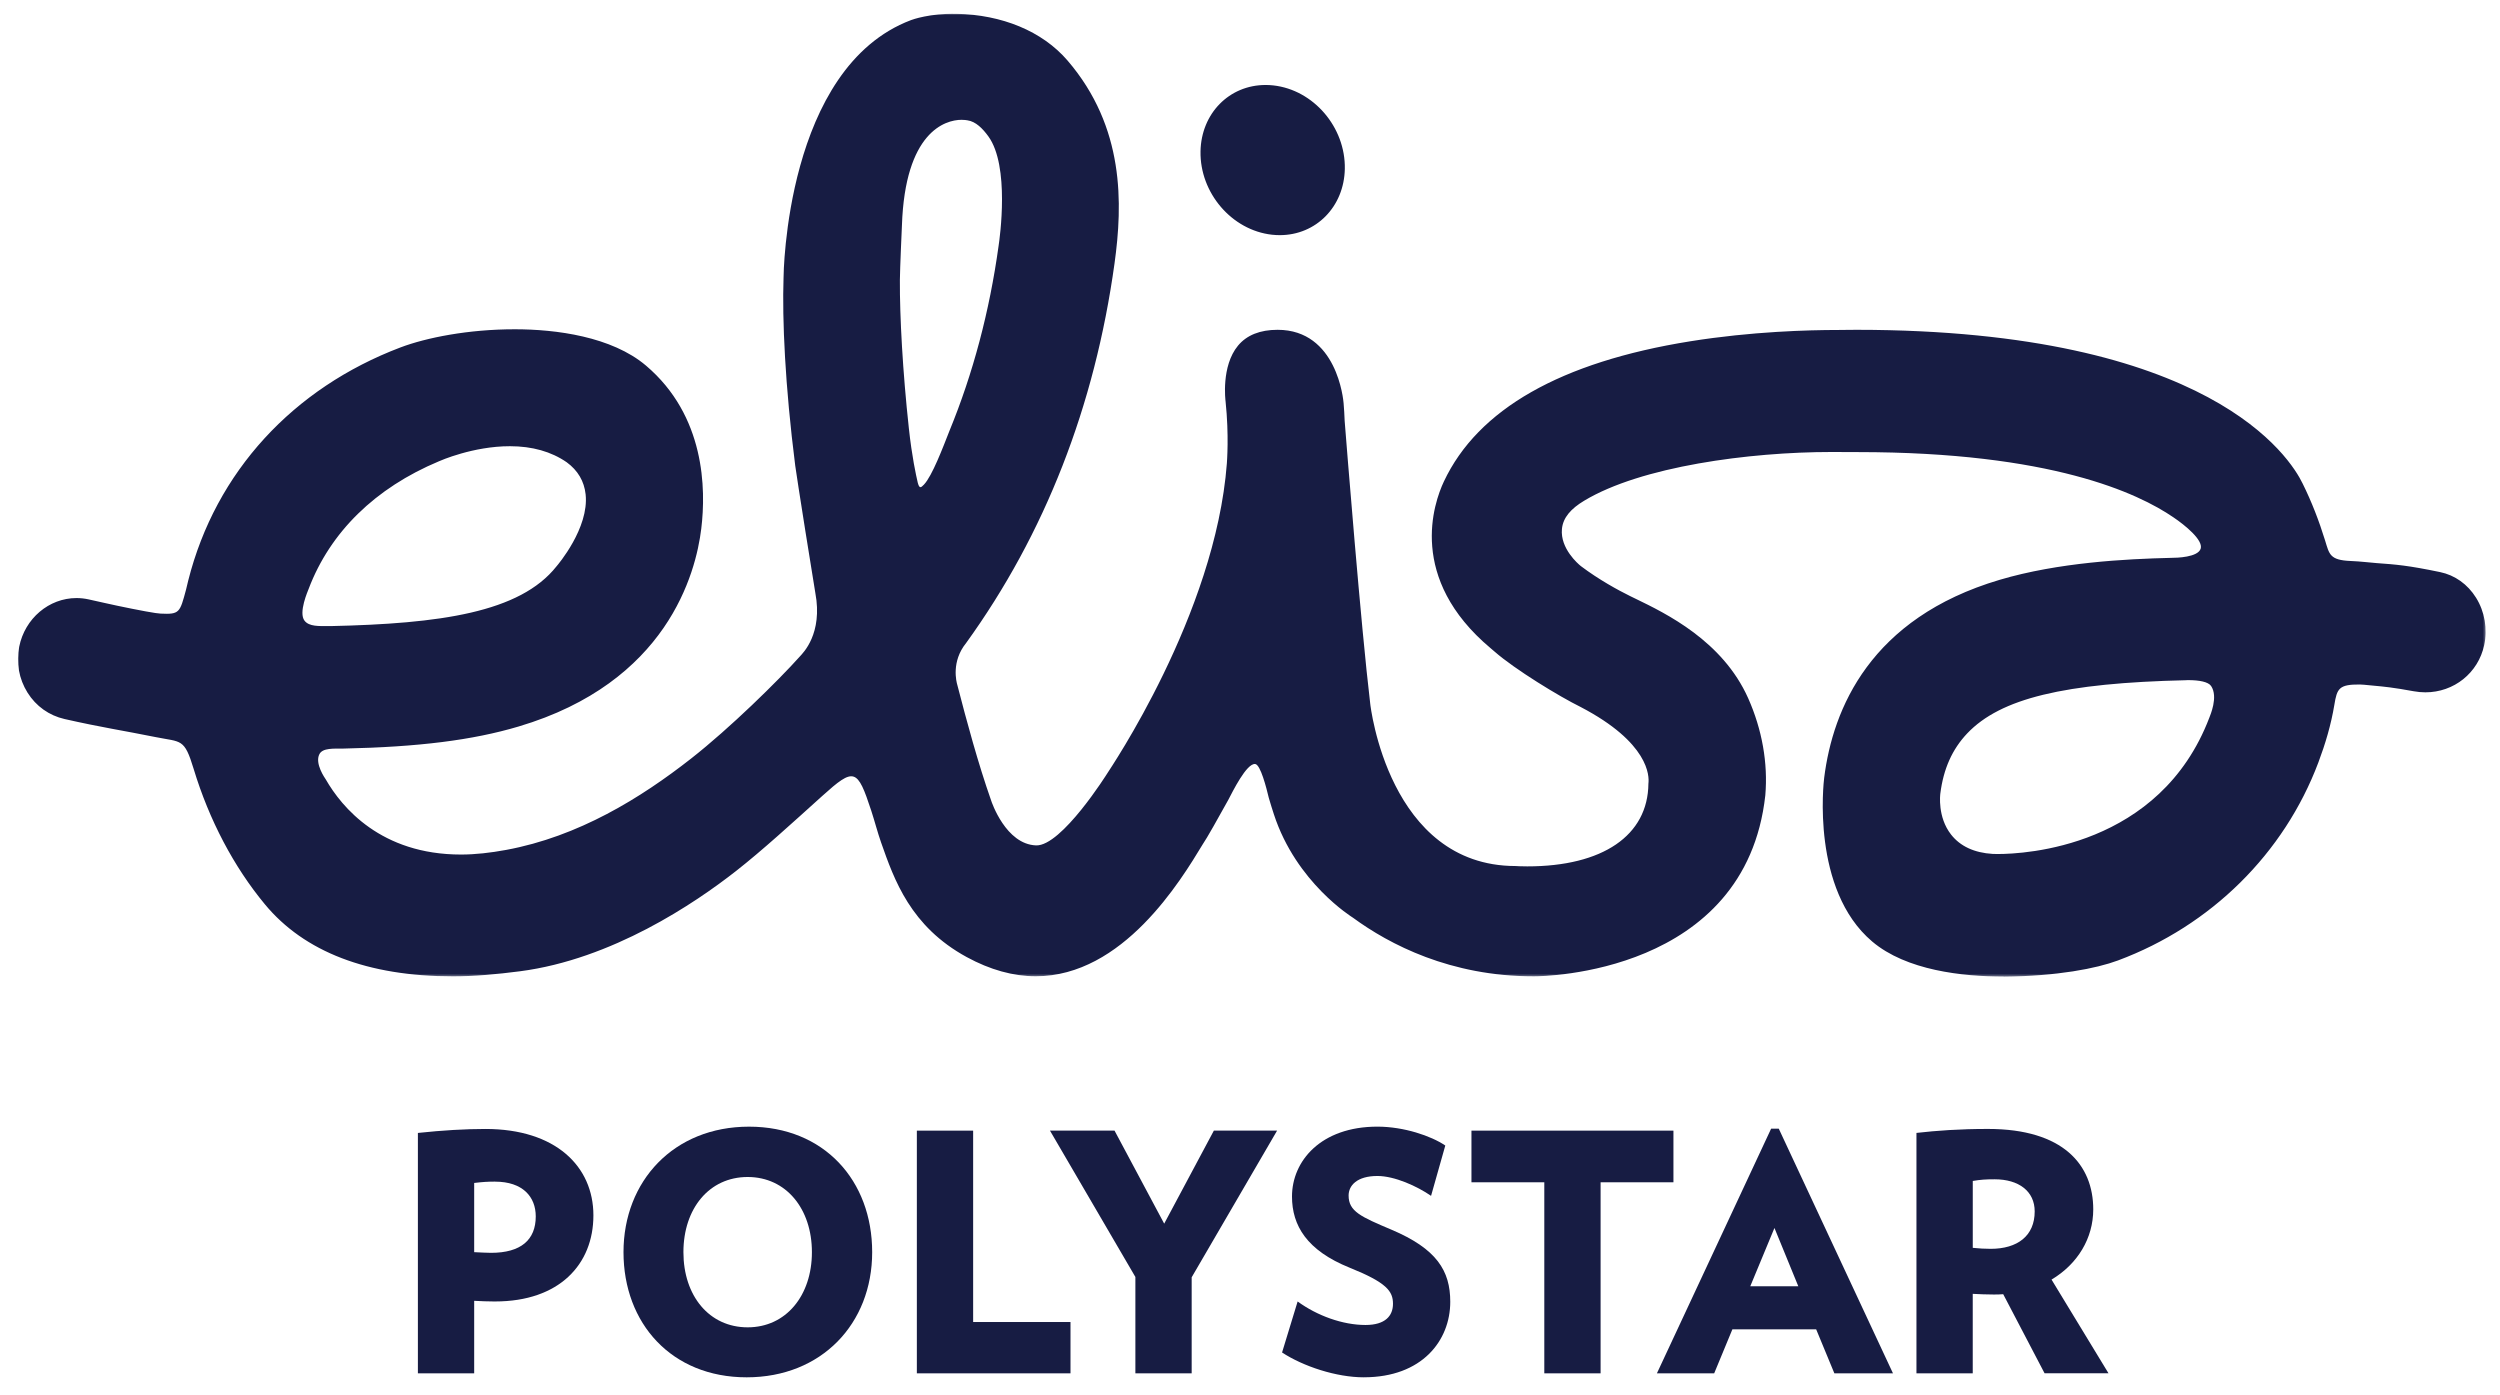 <?xml version="1.0" encoding="UTF-8"?> <svg xmlns="http://www.w3.org/2000/svg" xmlns:xlink="http://www.w3.org/1999/xlink" id="Layer_1" viewBox="0 0 1011.75 564.73"><defs><style>.cls-1{fill:none;}.cls-2{mask:url(#mask);}.cls-3{fill:#fff;}.cls-4{fill:#171c43;}</style><mask id="mask" x="7.26" y="5.72" width="998.7" height="389.66" maskUnits="userSpaceOnUse"><g id="mask-2"><polygon id="path-1" class="cls-3" points="7.26 395.39 7.26 5.72 1005.96 5.72 1005.96 395.39 7.26 395.39"></polygon></g></mask></defs><rect class="cls-1" width="1011.75" height="564.73"></rect><g id="ELISA-AUTOMATION"><g id="Logo-blue" transform="translate(0, -1)"><g id="Page-1"><g id="Group-3" transform="translate(0, 0.821)"><g class="cls-2"><path id="Fill-1" class="cls-4" d="M810.87,395.39c-16.64,0-39.38-2.46-53.22-14.2-24.73-20.97-19.63-64.44-19.4-66.27,3.51-27.97,18.68-64.57,71.01-80.09,23.78-7.05,51.03-8.45,69.45-8.89h0c2.28,0,10.78-.22,11.9-3.71,1.11-3.45-6.3-9.5-11.05-12.7-14.32-9.79-49.52-26.39-127.71-26.39-.29,0-7.49-.04-10.66-.04-33.27,0-77.08,5.86-100.08,19.72-5.32,3.2-8.57,6.79-9,11.47-.73,7.9,6.64,14.15,7.49,14.84l.22,.18c7.14,5.39,15,9.7,19.93,12.12l2.12,1.03c12.33,5.97,35.26,17.07,45.61,40.28,5.64,12.67,8.05,26.26,6.94,39.3-8.01,72.41-90.03,73.25-93.52,73.25h-.27c-33.66,0-58.32-12.9-73.09-23.72-.24-.18-22.95-14.1-32-41.85-.25-.76-1.84-5.72-2.06-6.65-.98-4.12-3.36-13.46-5.5-13.7-3.49-.4-9.17,11.25-10.92,14.56-3.91,7.05-8.64,15.52-10.31,17.92-8.93,14.76-32.28,53.42-67.59,53.42-9.07,0-18.47-2.61-27.92-7.76-22.72-12.37-29.34-31.22-34.66-46.37-1.43-4.07-2.61-8.68-3.98-12.86-5.64-17.17-6.88-17.67-19.87-5.95-12.38,11.17-24.38,22.13-34.83,30.32-16.69,13.09-50.24,35.76-87.46,40.6-9.39,1.22-18.53,2.05-27.11,2.05-34.61,0-60.2-9.94-76.12-29.14-12.58-15.17-22.56-34.11-28.83-54.78-3.81-12.55-4.93-10.79-15.49-12.92-12.66-2.56-22.02-3.94-36.79-7.3-6.19-1.41-11.52-5.16-14.97-10.69-3.46-5.54-4.65-12.14-3.35-18.61,2.3-11.39,12.04-19.65,23.18-19.65,1.64,0,3.29,.18,4.91,.54,2.39,.53,4.57,1.01,6.59,1.47,5.66,1.3,16.67,3.51,20.39,4.04,.47,.07,1.74,.22,2.12,.24,7.73,.37,7.81-.38,10.33-9.74,.28-1.04,.54-2.32,.86-3.58,11.14-44.21,42.63-77.98,85.88-94.39,10.45-3.96,27.47-7.36,46.31-7.36,16.63,0,39.21,2.95,53.05,14.68,23.99,20.34,24.35,49.99,22.4,66.02-2.2,18.13-13.81,62.23-73.99,80.08-18.57,5.51-40.38,8.26-70.69,8.91-4.08,.05-8.55-.33-9.87,2.28-1.95,3.81,2.29,9.75,2.59,10.21,6.47,11.27,22.3,30.4,54.72,30.4,5.78,0,11.91-.7,18.24-1.87,29.34-5.41,54.53-21.02,74.93-37.01,15.62-12.25,35.12-31.39,44.01-41.33,.55-.62,2.91-2.92,4.71-7.12,.9-2.1,1.67-4.68,2.01-7.76,.35-3.08,.28-6.66-.49-10.74-.46-2.37-7.69-47.92-8.14-51.54-4.14-32.6-5.3-59.22-4.73-76.04,.01-.91,.71-85.09,51.62-104.3,.51-.19,7.59-2.78,18.45-2.54,18.18,.4,34.55,6.9,44.88,18.94,23.16,26.98,22.32,58.02,19,82.05-7.99,57.82-28.2,109.52-60.07,153.66-6.06,7.49-3.95,15.65-3.54,17.02,3.79,14.66,8.38,31.67,13.66,46.68,.2,.64,5.95,17.75,18.19,18.2,10.35,.38,28.87-29.22,28.87-29.22,.75-1.29,43.72-64.18,48.35-125.39,.02-.7,.93-11.19-.52-25.04-.03-.31-1.88-14.26,5.03-22.6,3.53-4.26,8.92-6.41,16.01-6.41,24.11,0,26.63,28.47,26.72,29.68,.2,2.4,.34,4.78,.43,7.16,.67,8.61,6.64,83.61,10.35,114.49,.06,.6,7.4,65.58,58.74,65.68,.49,.03,2.24,.14,4.82,.14,30.56,0,48.85-12.51,49.02-33.5,.39-3.02,.31-16.54-27.51-31.05-8.44-4.15-26.55-15.17-34.79-22.41-.38-.34-1.56-1.33-1.56-1.33-33.69-28.27-23-58.77-18.92-67.45,13.77-29.27,47.31-48.36,99.7-56.76,24.89-3.99,48.08-4.58,59.69-4.58,4.01,0,6.64-.11,7.78-.07,143.2,.1,175.39,51.87,180.37,62.21,3.68,7.42,6.66,15.17,9.08,23.01,1.74,5.63,1.86,7.99,10.36,8.34,4.24,.17,7.56,.64,10.49,.85,7.83,.57,12.55,.91,25.71,3.64,5.98,1.24,11.15,4.92,14.55,10.38,3.51,5.63,4.71,12.62,3.29,19.18-2.42,11.25-12.21,19.1-23.8,19.1-1.56,0-3.14-.15-4.69-.43-8.42-1.54-11.85-1.86-16.19-2.26-1.2-.11-2.47-.23-3.95-.38-.6-.06-1.17-.09-1.7-.1-8.49-.07-9.23,1.66-10.31,8.24-1.32,7.98-3.64,15.79-6.46,23.29-13.89,36.9-43.46,66.11-81.1,80.15-8.75,3.26-24.55,6.35-46.3,6.56ZM512.18,34.57c1.03,0,2.08,.06,3.13,.17,16.27,1.8,29.26,16.95,28.94,33.77-.28,15.3-11.61,26.83-26.33,26.83-1.03,0-2.09-.06-3.14-.17-16.27-1.8-29.25-16.94-28.93-33.76,.29-15.3,11.61-26.84,26.33-26.84Zm372.61,240.89c-49.47,1.12-75.18,7.36-88.65,21.52-6.07,6.39-9.63,14.36-10.89,24.36-.04,.34-1.22,9.48,4.35,16.59,3.72,4.74,9.38,7.37,16.84,7.83,.04,0,.75,.04,2.07,.04,10.78,0,65.59-2.66,85.62-55.2,.28-.82,3.68-8.38,.71-12.79-1.15-1.7-4.83-2.38-9.26-2.38-.26,0-.53,0-.8,.02M206.33,180.76c-14.85,0-28.13,5.85-28.69,6.1-25.76,10.78-44.01,28.64-52.72,51.61-.28,.8-4.24,9.66-1.66,12.93,1.87,2.37,5.69,2.16,10.03,2.16h.48c44.17-.97,76.65-5.46,91.45-24.19,.45-.51,13.25-15.5,11.78-29.13-.58-5.32-3.15-9.68-7.65-12.98-6.27-4.33-13.98-6.5-23.01-6.5m157.84-67.24c-.08,14.79,1.15,37.13,3.63,59.96,1.25,11.55,2.88,18.91,3.62,22.11,.37,1.61,.95,1.75,.95,1.75,.53-.03,.73-.2,1.53-1.03,3.34-3.49,7.72-15.13,10.34-21.78,9.53-23.17,16.22-48.38,19.88-74.87,.49-3.23,4.57-32.3-4.14-44.29-2.22-3.07-5.08-6.04-8.49-6.5-.39-.07-1.23-.2-2.37-.2-6.69,0-22.86,4.96-24.12,42.74,0,0-.8,17.56-.83,22.1"></path></g></g></g></g></g><g><path class="cls-4" d="M200.34,526.71c-3.22,0-5.36-.13-8.44-.27v29.35h-22.78v-97.29c10.05-1.07,19.16-1.61,27.34-1.61,28.41,0,43.69,15.14,43.69,34.97s-13.8,34.84-39.8,34.84Zm0-48.51c-2.95,0-4.96,.13-8.44,.54v28.01c3.22,.13,4.69,.27,6.83,.27,12.06,0,18.09-5.23,18.09-14.74,0-7.91-5.23-14.07-16.48-14.07Z"></path><path class="cls-4" d="M302.18,557.4c-30.42,0-49.85-21.84-49.85-50.65s20.37-50.79,50.79-50.79,49.85,21.84,49.85,50.79-20.5,50.65-50.79,50.65Zm.4-81.07c-15.54,0-26,12.73-26,30.42s10.45,30.42,26,30.42,26-12.86,26-30.42-10.45-30.42-26-30.42Z"></path><path class="cls-4" d="M371.05,555.79v-98.22h22.78v77.45h39.4v20.77h-62.18Z"></path><path class="cls-4" d="M482.27,516.93v38.86h-22.78v-39l-34.57-59.23h26.13l20.1,37.65,20.1-37.65h25.59l-34.57,59.36Z"></path><path class="cls-4" d="M551.95,557.4c-11.12,0-24.52-4.42-33.1-10.05l6.3-20.64c7.91,5.76,18.22,9.51,27.47,9.51,8.04,0,11.12-3.75,11.12-8.58,0-5.09-2.55-8.58-17.55-14.61-17.29-6.97-23.32-17.02-23.32-28.81,0-14.34,11.66-28.27,34.57-28.27,10.72,0,21.71,3.75,27.47,7.64l-5.76,20.37c-5.63-3.89-14.74-8.04-21.71-8.04-8.31,0-11.66,3.89-11.66,7.91,0,6.43,4.96,8.58,17.29,13.8,18.36,7.77,23.85,16.62,23.85,29.21,0,15.68-11.39,30.55-34.97,30.55Z"></path><path class="cls-4" d="M647.76,478.47v77.32h-22.78v-77.32h-29.48v-20.9h81.74v20.9h-29.48Z"></path><path class="cls-4" d="M742.37,555.79l-7.37-17.82h-33.9l-7.37,17.82h-23.18l46.23-99.03h3.08l46.23,99.03h-23.72Zm-24.25-58.83l-9.78,23.58h19.43l-9.65-23.58Z"></path><path class="cls-4" d="M827.45,555.79l-16.75-32.03c-1.34,.13-2.55,.13-3.89,.13-3.35,0-5.23-.13-8.44-.27v32.16h-22.78v-97.29c8.31-.94,17.42-1.61,28.94-1.61,30.55,0,42.61,14.61,42.61,32.56,0,11.66-6.3,22.11-16.88,28.41l23.05,37.92h-25.86Zm-20.23-78.53c-3.48,0-5.63,.13-8.84,.67v27.07c2.95,.27,4.56,.4,7.24,.4,10.85,0,17.82-5.23,17.82-15.14,0-8.17-6.43-13-16.21-13Z"></path></g></svg> 